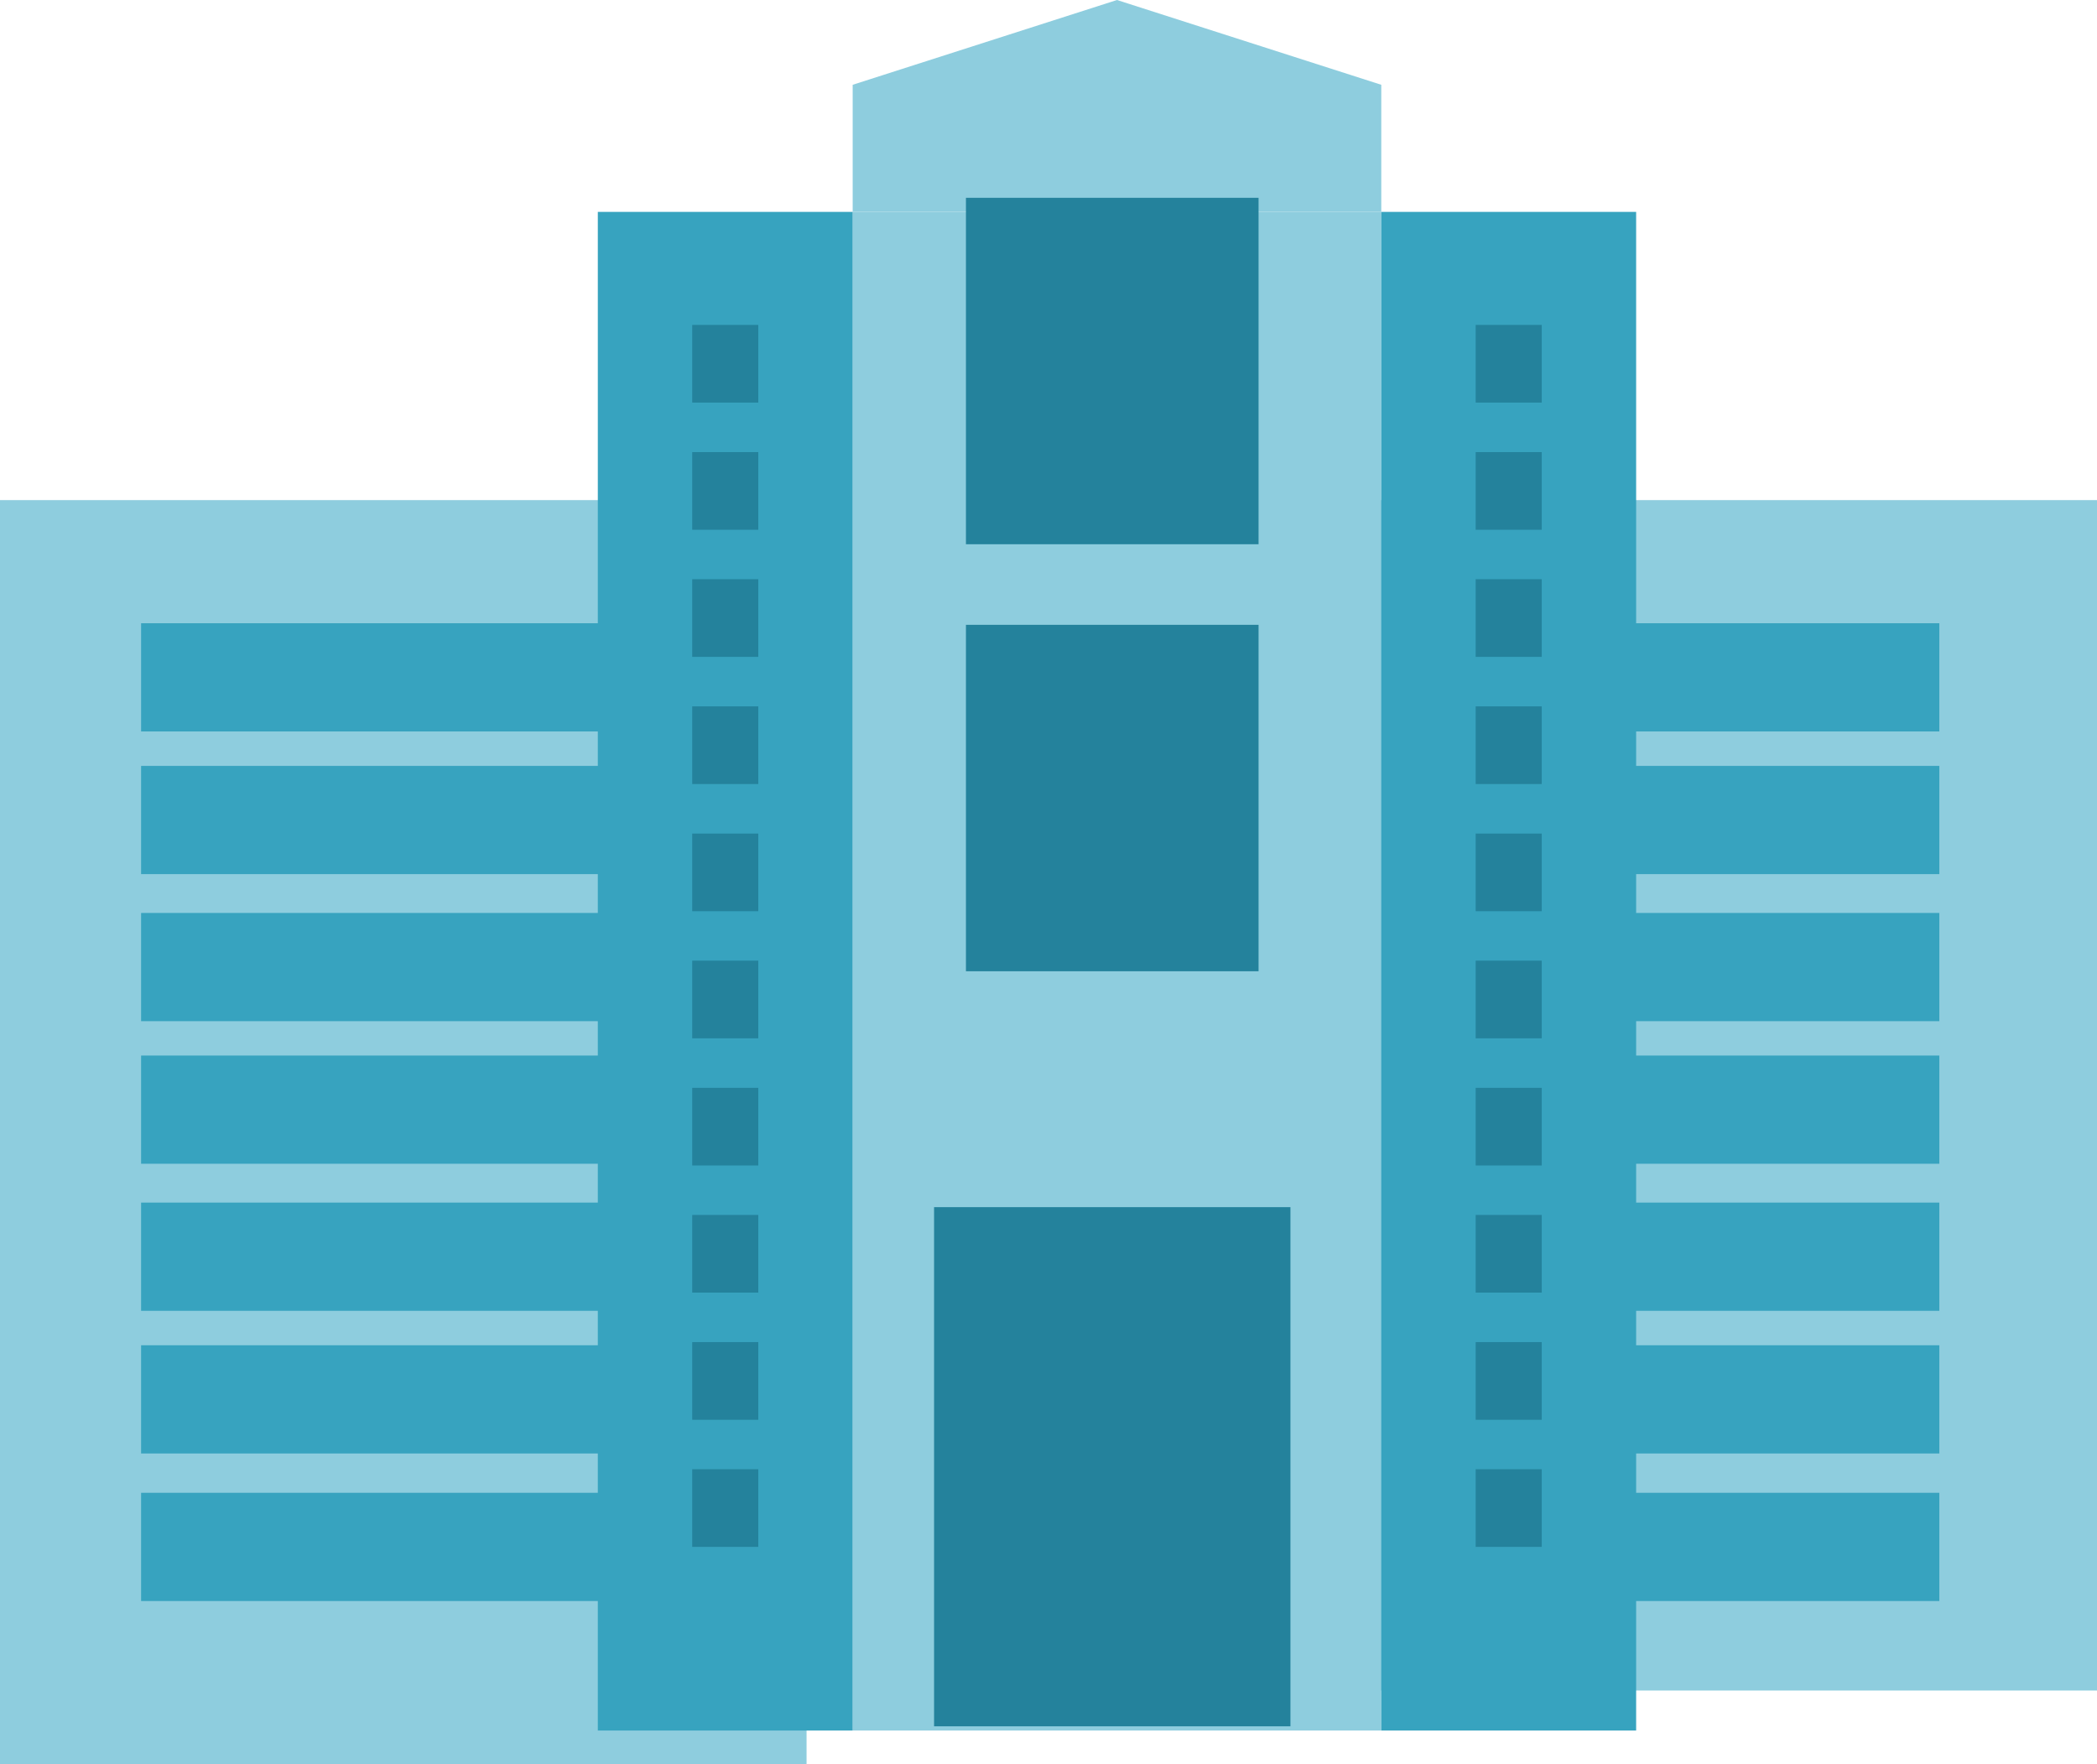 <svg xmlns="http://www.w3.org/2000/svg" viewBox="0 0 253.26 213.07"><g id="Livello_2" data-name="Livello 2"><g id="Livello_1-2" data-name="Livello 1"><rect y="60.4" width="97.41" height="152.68" style="fill:#8ecdde"/><rect x="155.85" y="60.4" width="97.41" height="143.77" style="fill:#8ecdde"/><rect x="194.37" y="75.27" width="39.85" height="13.07" style="fill:#95c7e6"/><rect x="194.37" y="75.27" width="39.85" height="13.07" style="fill:#37a3bf"/><rect x="194.37" y="92.5" width="39.85" height="13.07" style="fill:#37a3bf"/><rect x="194.37" y="110.26" width="39.85" height="13.07" style="fill:#37a3bf"/><rect x="194.37" y="127.48" width="39.85" height="13.07" style="fill:#37a3bf"/><rect x="194.37" y="145.24" width="39.85" height="13.07" style="fill:#37a3bf"/><rect x="194.37" y="162.47" width="39.85" height="13.07" style="fill:#37a3bf"/><rect x="17.04" y="75.27" width="60.15" height="13.07" style="fill:#95c7e6"/><rect x="17.04" y="75.27" width="60.15" height="13.07" style="fill:#37a3bf"/><rect x="17.04" y="92.5" width="60.15" height="13.07" style="fill:#37a3bf"/><rect x="17.04" y="110.26" width="60.15" height="13.07" style="fill:#37a3bf"/><rect x="17.04" y="127.48" width="60.15" height="13.07" style="fill:#37a3bf"/><rect x="17.04" y="145.24" width="60.15" height="13.07" style="fill:#37a3bf"/><rect x="17.04" y="162.47" width="60.15" height="13.07" style="fill:#37a3bf"/><rect x="194.37" y="180.29" width="39.85" height="13.07" style="fill:#37a3bf"/><rect x="17.04" y="180.29" width="60.15" height="13.07" style="fill:#37a3bf"/><rect x="102.98" y="25.59" width="63.84" height="183.41" style="fill:#8ecdde"/><polygon points="166.82 25.59 102.98 25.59 102.98 10.24 134.9 0 166.82 10.24 166.82 25.59" style="fill:#8ecdde"/><rect x="166.82" y="25.59" width="30.78" height="183.41" style="fill:#37a3bf"/><rect x="116.66" y="23.89" width="35.34" height="41.84" style="fill:#24829c"/><rect x="116.66" y="75.46" width="35.34" height="41.84" style="fill:#24829c"/><rect x="112.81" y="145.79" width="43.04" height="62.7" style="fill:#24829c"/><rect x="178.22" y="39.24" width="7.98" height="9.38" style="fill:#24829c"/><rect x="178.22" y="54.6" width="7.98" height="9.38" style="fill:#24829c"/><rect x="178.22" y="69.95" width="7.98" height="9.38" style="fill:#24829c"/><rect x="178.22" y="85.31" width="7.98" height="9.38" style="fill:#24829c"/><rect x="178.22" y="100.67" width="7.98" height="9.38" style="fill:#24829c"/><rect x="178.22" y="116.02" width="7.98" height="9.38" style="fill:#24829c"/><rect x="178.22" y="131.38" width="7.98" height="9.38" style="fill:#24829c"/><rect x="178.22" y="146.73" width="7.98" height="9.38" style="fill:#24829c"/><rect x="178.22" y="162.09" width="7.98" height="9.38" style="fill:#24829c"/><rect x="178.22" y="177.44" width="7.98" height="9.38" style="fill:#24829c"/><rect x="72.2" y="25.59" width="30.78" height="183.41" style="fill:#37a3bf"/><rect x="83.6" y="39.24" width="7.98" height="9.38" style="fill:#24829c"/><rect x="83.6" y="54.6" width="7.98" height="9.38" style="fill:#24829c"/><rect x="83.6" y="69.95" width="7.98" height="9.38" style="fill:#24829c"/><rect x="83.6" y="85.31" width="7.98" height="9.38" style="fill:#24829c"/><rect x="83.6" y="100.67" width="7.98" height="9.38" style="fill:#24829c"/><rect x="83.6" y="116.02" width="7.98" height="9.38" style="fill:#24829c"/><rect x="83.6" y="131.38" width="7.98" height="9.38" style="fill:#24829c"/><rect x="83.6" y="146.73" width="7.98" height="9.38" style="fill:#24829c"/><rect x="83.6" y="162.09" width="7.98" height="9.38" style="fill:#24829c"/><rect x="83.6" y="177.44" width="7.98" height="9.38" style="fill:#24829c"/></g></g></svg>